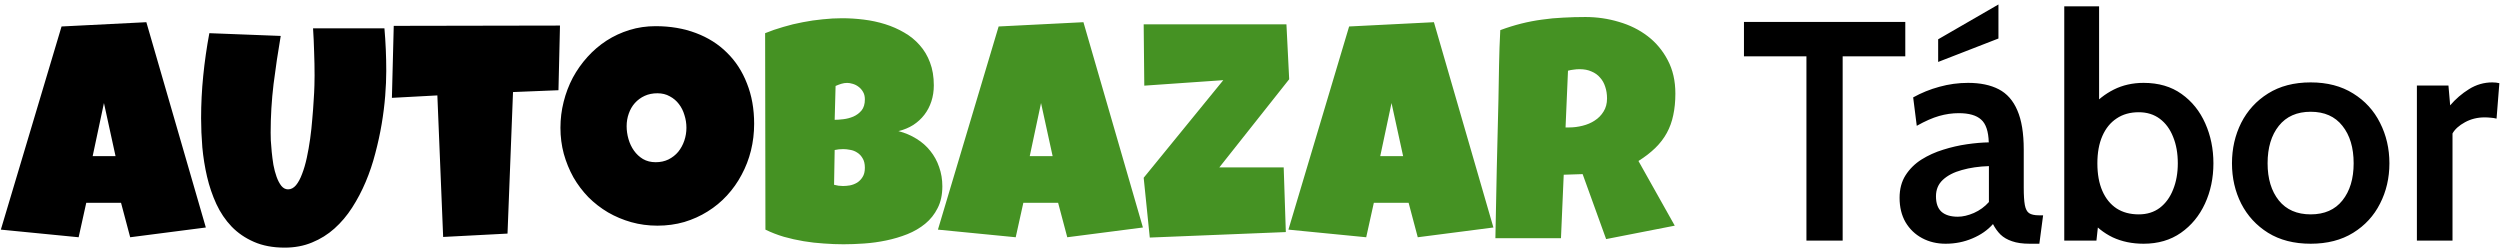 <svg width="426" height="43" viewBox="0 0 426 43" fill="none" xmlns="http://www.w3.org/2000/svg">
<path d="M35.074 38.765L22.183 40.428L20.624 34.555H14.698L13.399 40.428L0.144 39.129L10.488 4.511L24.938 3.783L35.074 38.765ZM19.688 26.602L17.713 17.558L15.79 26.602H19.688ZM65.819 12.1C65.819 13.382 65.759 14.794 65.637 16.336C65.516 17.878 65.317 19.472 65.04 21.118C64.763 22.764 64.399 24.436 63.948 26.134C63.515 27.815 62.969 29.435 62.311 30.994C61.652 32.553 60.881 34.017 59.998 35.386C59.131 36.738 58.127 37.925 56.983 38.947C55.857 39.952 54.592 40.74 53.188 41.312C51.785 41.901 50.226 42.196 48.51 42.196C46.501 42.196 44.751 41.866 43.261 41.208C41.788 40.567 40.523 39.7 39.466 38.609C38.409 37.5 37.543 36.218 36.867 34.763C36.191 33.29 35.663 31.739 35.282 30.11C34.901 28.464 34.632 26.792 34.476 25.094C34.337 23.379 34.268 21.733 34.268 20.156C34.268 17.731 34.389 15.314 34.632 12.905C34.874 10.48 35.221 8.063 35.672 5.654L47.835 6.122C47.367 8.842 46.96 11.58 46.613 14.335C46.284 17.072 46.119 19.827 46.119 22.599C46.119 22.894 46.128 23.336 46.145 23.925C46.18 24.497 46.232 25.146 46.301 25.874C46.371 26.584 46.466 27.321 46.587 28.083C46.726 28.828 46.908 29.513 47.133 30.136C47.358 30.76 47.627 31.271 47.939 31.67C48.268 32.068 48.649 32.267 49.082 32.267C49.585 32.267 50.035 32.034 50.434 31.566C50.832 31.081 51.179 30.44 51.473 29.643C51.785 28.846 52.054 27.927 52.279 26.888C52.504 25.848 52.695 24.765 52.851 23.639C53.007 22.513 53.128 21.387 53.215 20.26C53.318 19.134 53.396 18.086 53.448 17.116C53.518 16.145 53.561 15.288 53.578 14.543C53.596 13.798 53.604 13.243 53.604 12.879C53.604 11.528 53.578 10.185 53.526 8.851C53.492 7.5 53.431 6.157 53.344 4.823H65.507C65.715 7.214 65.819 9.639 65.819 12.1ZM95.421 4.355L95.162 15.374L87.417 15.686L86.481 39.804L75.513 40.376L74.526 16.258L66.781 16.674L67.093 4.407L95.421 4.355ZM128.506 21.092C128.506 22.669 128.324 24.194 127.96 25.666C127.596 27.122 127.068 28.49 126.375 29.773C125.699 31.055 124.868 32.233 123.88 33.307C122.91 34.364 121.809 35.274 120.579 36.036C119.366 36.798 118.041 37.396 116.603 37.829C115.165 38.245 113.64 38.453 112.029 38.453C110.469 38.453 108.979 38.254 107.559 37.855C106.155 37.457 104.838 36.902 103.608 36.192C102.378 35.464 101.26 34.598 100.255 33.593C99.268 32.571 98.419 31.445 97.709 30.214C97.015 28.967 96.47 27.633 96.071 26.212C95.69 24.791 95.499 23.31 95.499 21.768C95.499 20.26 95.681 18.788 96.045 17.35C96.409 15.894 96.929 14.525 97.605 13.243C98.298 11.961 99.129 10.783 100.1 9.709C101.07 8.634 102.153 7.707 103.348 6.928C104.561 6.148 105.869 5.542 107.273 5.109C108.676 4.675 110.157 4.459 111.717 4.459C114.229 4.459 116.516 4.849 118.578 5.628C120.657 6.408 122.424 7.526 123.88 8.981C125.353 10.419 126.488 12.169 127.285 14.231C128.099 16.275 128.506 18.562 128.506 21.092ZM116.967 21.768C116.967 21.023 116.854 20.304 116.629 19.611C116.421 18.9 116.109 18.276 115.693 17.739C115.277 17.185 114.758 16.743 114.134 16.414C113.527 16.067 112.826 15.894 112.029 15.894C111.214 15.894 110.487 16.041 109.846 16.336C109.205 16.631 108.65 17.038 108.182 17.558C107.732 18.06 107.385 18.658 107.143 19.351C106.9 20.026 106.779 20.745 106.779 21.508C106.779 22.236 106.883 22.963 107.091 23.691C107.299 24.419 107.61 25.077 108.026 25.666C108.442 26.255 108.953 26.732 109.56 27.096C110.183 27.459 110.902 27.641 111.717 27.641C112.531 27.641 113.259 27.485 113.9 27.174C114.558 26.844 115.113 26.411 115.563 25.874C116.014 25.32 116.36 24.687 116.603 23.977C116.845 23.267 116.967 22.53 116.967 21.768ZM307.816 41V9.596H297.171V3.741H324.662V9.596H313.99V41H307.816ZM331.539 41.532C330.049 41.532 328.71 41.213 327.521 40.574C326.332 39.935 325.392 39.031 324.7 37.86C324.026 36.689 323.689 35.305 323.689 33.708C323.689 32.218 324.026 30.94 324.7 29.876C325.392 28.793 326.297 27.897 327.414 27.188C328.55 26.478 329.783 25.919 331.114 25.511C332.462 25.085 333.81 24.775 335.159 24.58C336.525 24.384 337.767 24.278 338.885 24.26C338.832 22.38 338.397 21.084 337.581 20.375C336.782 19.647 335.514 19.284 333.775 19.284C332.657 19.284 331.539 19.443 330.422 19.763C329.304 20.082 328.035 20.641 326.616 21.439L326.004 16.596C327.406 15.815 328.896 15.212 330.475 14.786C332.072 14.342 333.704 14.121 335.372 14.121C337.448 14.121 339.186 14.484 340.588 15.212C341.99 15.939 343.045 17.137 343.755 18.805C344.482 20.472 344.846 22.699 344.846 25.485V31.978C344.846 33.273 344.908 34.258 345.032 34.932C345.157 35.606 345.396 36.068 345.751 36.316C346.124 36.565 346.682 36.689 347.428 36.689H348.146L347.507 41.532H345.857C344.651 41.532 343.649 41.39 342.85 41.106C342.052 40.84 341.395 40.459 340.881 39.962C340.384 39.465 339.958 38.871 339.603 38.179C338.698 39.208 337.527 40.024 336.09 40.627C334.671 41.231 333.154 41.532 331.539 41.532ZM333.615 36.928C334.449 36.928 335.363 36.715 336.356 36.289C337.35 35.846 338.202 35.225 338.911 34.426V28.305C337.208 28.359 335.673 28.581 334.307 28.971C332.941 29.343 331.859 29.902 331.06 30.647C330.28 31.375 329.889 32.306 329.889 33.442C329.889 34.631 330.2 35.509 330.821 36.077C331.46 36.644 332.391 36.928 333.615 36.928ZM330.262 10.555V6.696L340.535 0.761V6.562L330.262 10.555ZM365.27 41.532C363.318 41.532 361.562 41.169 360 40.441C358.457 39.696 357.153 38.649 356.088 37.301L357.765 36.103L357.232 41H351.75V1.08H357.685V19.257L356.301 18.326C357.383 17.048 358.678 16.028 360.187 15.265C361.712 14.502 363.407 14.121 365.27 14.121C367.825 14.121 369.98 14.751 371.737 16.01C373.511 17.27 374.859 18.947 375.782 21.04C376.705 23.116 377.166 25.378 377.166 27.826C377.166 30.328 376.687 32.617 375.729 34.693C374.771 36.769 373.404 38.427 371.63 39.669C369.856 40.911 367.736 41.532 365.27 41.532ZM364.445 36.529C365.846 36.529 367.044 36.156 368.037 35.411C369.031 34.648 369.785 33.61 370.3 32.297C370.832 30.985 371.098 29.494 371.098 27.826C371.098 26.123 370.832 24.624 370.3 23.329C369.785 22.016 369.031 20.987 368.037 20.242C367.044 19.497 365.846 19.124 364.445 19.124C362.972 19.124 361.712 19.479 360.666 20.188C359.619 20.88 358.812 21.874 358.244 23.169C357.676 24.464 357.392 26.017 357.392 27.826C357.392 29.672 357.676 31.242 358.244 32.537C358.812 33.832 359.619 34.826 360.666 35.518C361.712 36.192 362.972 36.529 364.445 36.529ZM393.742 41.532C390.903 41.532 388.482 40.911 386.477 39.669C384.49 38.427 382.964 36.769 381.899 34.693C380.852 32.617 380.329 30.328 380.329 27.826C380.329 25.325 380.852 23.027 381.899 20.934C382.964 18.84 384.49 17.172 386.477 15.93C388.482 14.671 390.903 14.041 393.742 14.041C396.563 14.041 398.976 14.671 400.981 15.93C402.986 17.172 404.512 18.84 405.558 20.934C406.623 23.027 407.155 25.325 407.155 27.826C407.155 30.328 406.623 32.617 405.558 34.693C404.512 36.769 402.986 38.427 400.981 39.669C398.976 40.911 396.563 41.532 393.742 41.532ZM393.742 36.529C396.084 36.529 397.885 35.739 399.145 34.16C400.422 32.564 401.061 30.452 401.061 27.826C401.061 25.165 400.422 23.036 399.145 21.439C397.885 19.843 396.084 19.044 393.742 19.044C391.4 19.044 389.59 19.843 388.313 21.439C387.036 23.036 386.397 25.165 386.397 27.826C386.397 30.452 387.036 32.564 388.313 34.16C389.59 35.739 391.4 36.529 393.742 36.529ZM411.839 41V14.573H417.215L417.508 17.953C418.43 16.871 419.504 15.948 420.728 15.185C421.952 14.422 423.274 14.041 424.693 14.041C425.119 14.041 425.518 14.085 425.891 14.174L425.412 20.215C425.075 20.126 424.738 20.073 424.401 20.055C424.063 20.02 423.718 20.002 423.363 20.002C422.156 20.002 421.047 20.277 420.036 20.827C419.025 21.377 418.315 22.016 417.907 22.743V41H411.839Z" fill="black"/>
<path d="M160.577 31.748C160.577 33.186 160.309 34.425 159.771 35.464C159.252 36.504 158.55 37.388 157.666 38.115C156.783 38.843 155.76 39.441 154.599 39.908C153.456 40.359 152.26 40.714 151.013 40.974C149.765 41.234 148.509 41.407 147.244 41.494C145.997 41.58 144.827 41.624 143.736 41.624C142.662 41.624 141.544 41.58 140.383 41.494C139.24 41.425 138.096 41.294 136.953 41.104C135.809 40.913 134.683 40.662 133.574 40.35C132.465 40.021 131.417 39.614 130.429 39.129L130.377 5.654C131.348 5.256 132.378 4.901 133.47 4.589C134.562 4.26 135.67 3.991 136.797 3.783C137.94 3.558 139.075 3.393 140.201 3.289C141.328 3.168 142.419 3.107 143.476 3.107C144.706 3.107 145.945 3.185 147.192 3.341C148.457 3.497 149.67 3.757 150.831 4.121C151.992 4.485 153.075 4.961 154.08 5.55C155.085 6.122 155.96 6.832 156.705 7.681C157.467 8.53 158.056 9.518 158.472 10.644C158.905 11.771 159.122 13.07 159.122 14.543C159.122 15.513 158.983 16.423 158.706 17.272C158.429 18.121 158.03 18.883 157.51 19.559C156.991 20.234 156.358 20.815 155.613 21.3C154.868 21.768 154.028 22.114 153.092 22.34C154.218 22.634 155.241 23.067 156.159 23.639C157.094 24.211 157.883 24.904 158.524 25.718C159.182 26.532 159.685 27.451 160.031 28.473C160.395 29.495 160.577 30.587 160.577 31.748ZM147.374 16.934C147.374 16.431 147.27 16.007 147.063 15.66C146.855 15.296 146.595 15.002 146.283 14.777C145.988 14.551 145.659 14.387 145.295 14.283C144.949 14.179 144.637 14.127 144.36 14.127C144.013 14.127 143.675 14.179 143.346 14.283C143.017 14.387 142.696 14.508 142.384 14.647L142.228 20.416C142.627 20.416 143.121 20.382 143.71 20.312C144.299 20.243 144.862 20.096 145.399 19.87C145.954 19.628 146.421 19.281 146.803 18.831C147.184 18.363 147.374 17.731 147.374 16.934ZM143.684 25.406C143.181 25.406 142.696 25.458 142.228 25.562L142.125 31.488C142.384 31.54 142.636 31.592 142.878 31.644C143.138 31.678 143.389 31.696 143.632 31.696C143.996 31.696 144.394 31.661 144.827 31.592C145.261 31.505 145.668 31.349 146.049 31.124C146.43 30.881 146.742 30.561 146.985 30.162C147.244 29.764 147.374 29.235 147.374 28.577C147.374 27.919 147.244 27.381 146.985 26.966C146.742 26.55 146.439 26.229 146.075 26.004C145.711 25.762 145.313 25.606 144.879 25.536C144.446 25.45 144.048 25.406 143.684 25.406ZM194.753 38.765L181.862 40.428L180.303 34.555H174.377L173.078 40.428L159.823 39.129L170.167 4.511L184.617 3.783L194.753 38.765ZM179.367 26.602L177.392 17.558L175.469 26.602H179.367ZM219.677 13.503L207.774 28.525H218.742L219.105 39.545L195.923 40.48L194.883 30.292L208.45 13.659L194.987 14.595L194.883 4.147H219.209L219.677 13.503ZM254.477 38.765L241.586 40.428L240.027 34.555H234.101L232.802 40.428L219.547 39.129L229.891 4.511L244.341 3.783L254.477 38.765ZM239.091 26.602L237.116 17.558L235.193 26.602H239.091ZM285.483 15.946C285.483 17.298 285.361 18.528 285.119 19.637C284.893 20.728 284.53 21.733 284.027 22.651C283.525 23.57 282.875 24.419 282.078 25.198C281.281 25.978 280.319 26.723 279.193 27.433L285.379 38.453L273.683 40.74L269.681 29.669L266.458 29.773L265.99 40.584H254.815C254.902 36.634 254.98 32.701 255.049 28.785C255.136 24.869 255.231 20.936 255.335 16.986C255.369 14.993 255.404 13.018 255.439 11.06C255.473 9.102 255.543 7.127 255.647 5.135C256.859 4.684 258.055 4.311 259.233 4.017C260.411 3.722 261.59 3.497 262.768 3.341C263.963 3.168 265.167 3.055 266.38 3.003C267.61 2.934 268.867 2.899 270.149 2.899C272.124 2.899 274.03 3.177 275.866 3.731C277.72 4.268 279.358 5.083 280.778 6.174C282.199 7.266 283.334 8.626 284.183 10.254C285.049 11.883 285.483 13.78 285.483 15.946ZM273.839 16.778C273.839 16.05 273.735 15.383 273.527 14.777C273.337 14.17 273.042 13.65 272.644 13.217C272.263 12.767 271.777 12.42 271.188 12.178C270.617 11.918 269.941 11.788 269.161 11.788C268.815 11.788 268.477 11.814 268.148 11.866C267.818 11.9 267.498 11.961 267.186 12.048L266.77 21.716H267.394C268.139 21.716 268.893 21.62 269.655 21.43C270.435 21.239 271.128 20.945 271.734 20.546C272.358 20.148 272.86 19.637 273.242 19.013C273.64 18.389 273.839 17.644 273.839 16.778Z" fill="#459223"/>
</svg>
